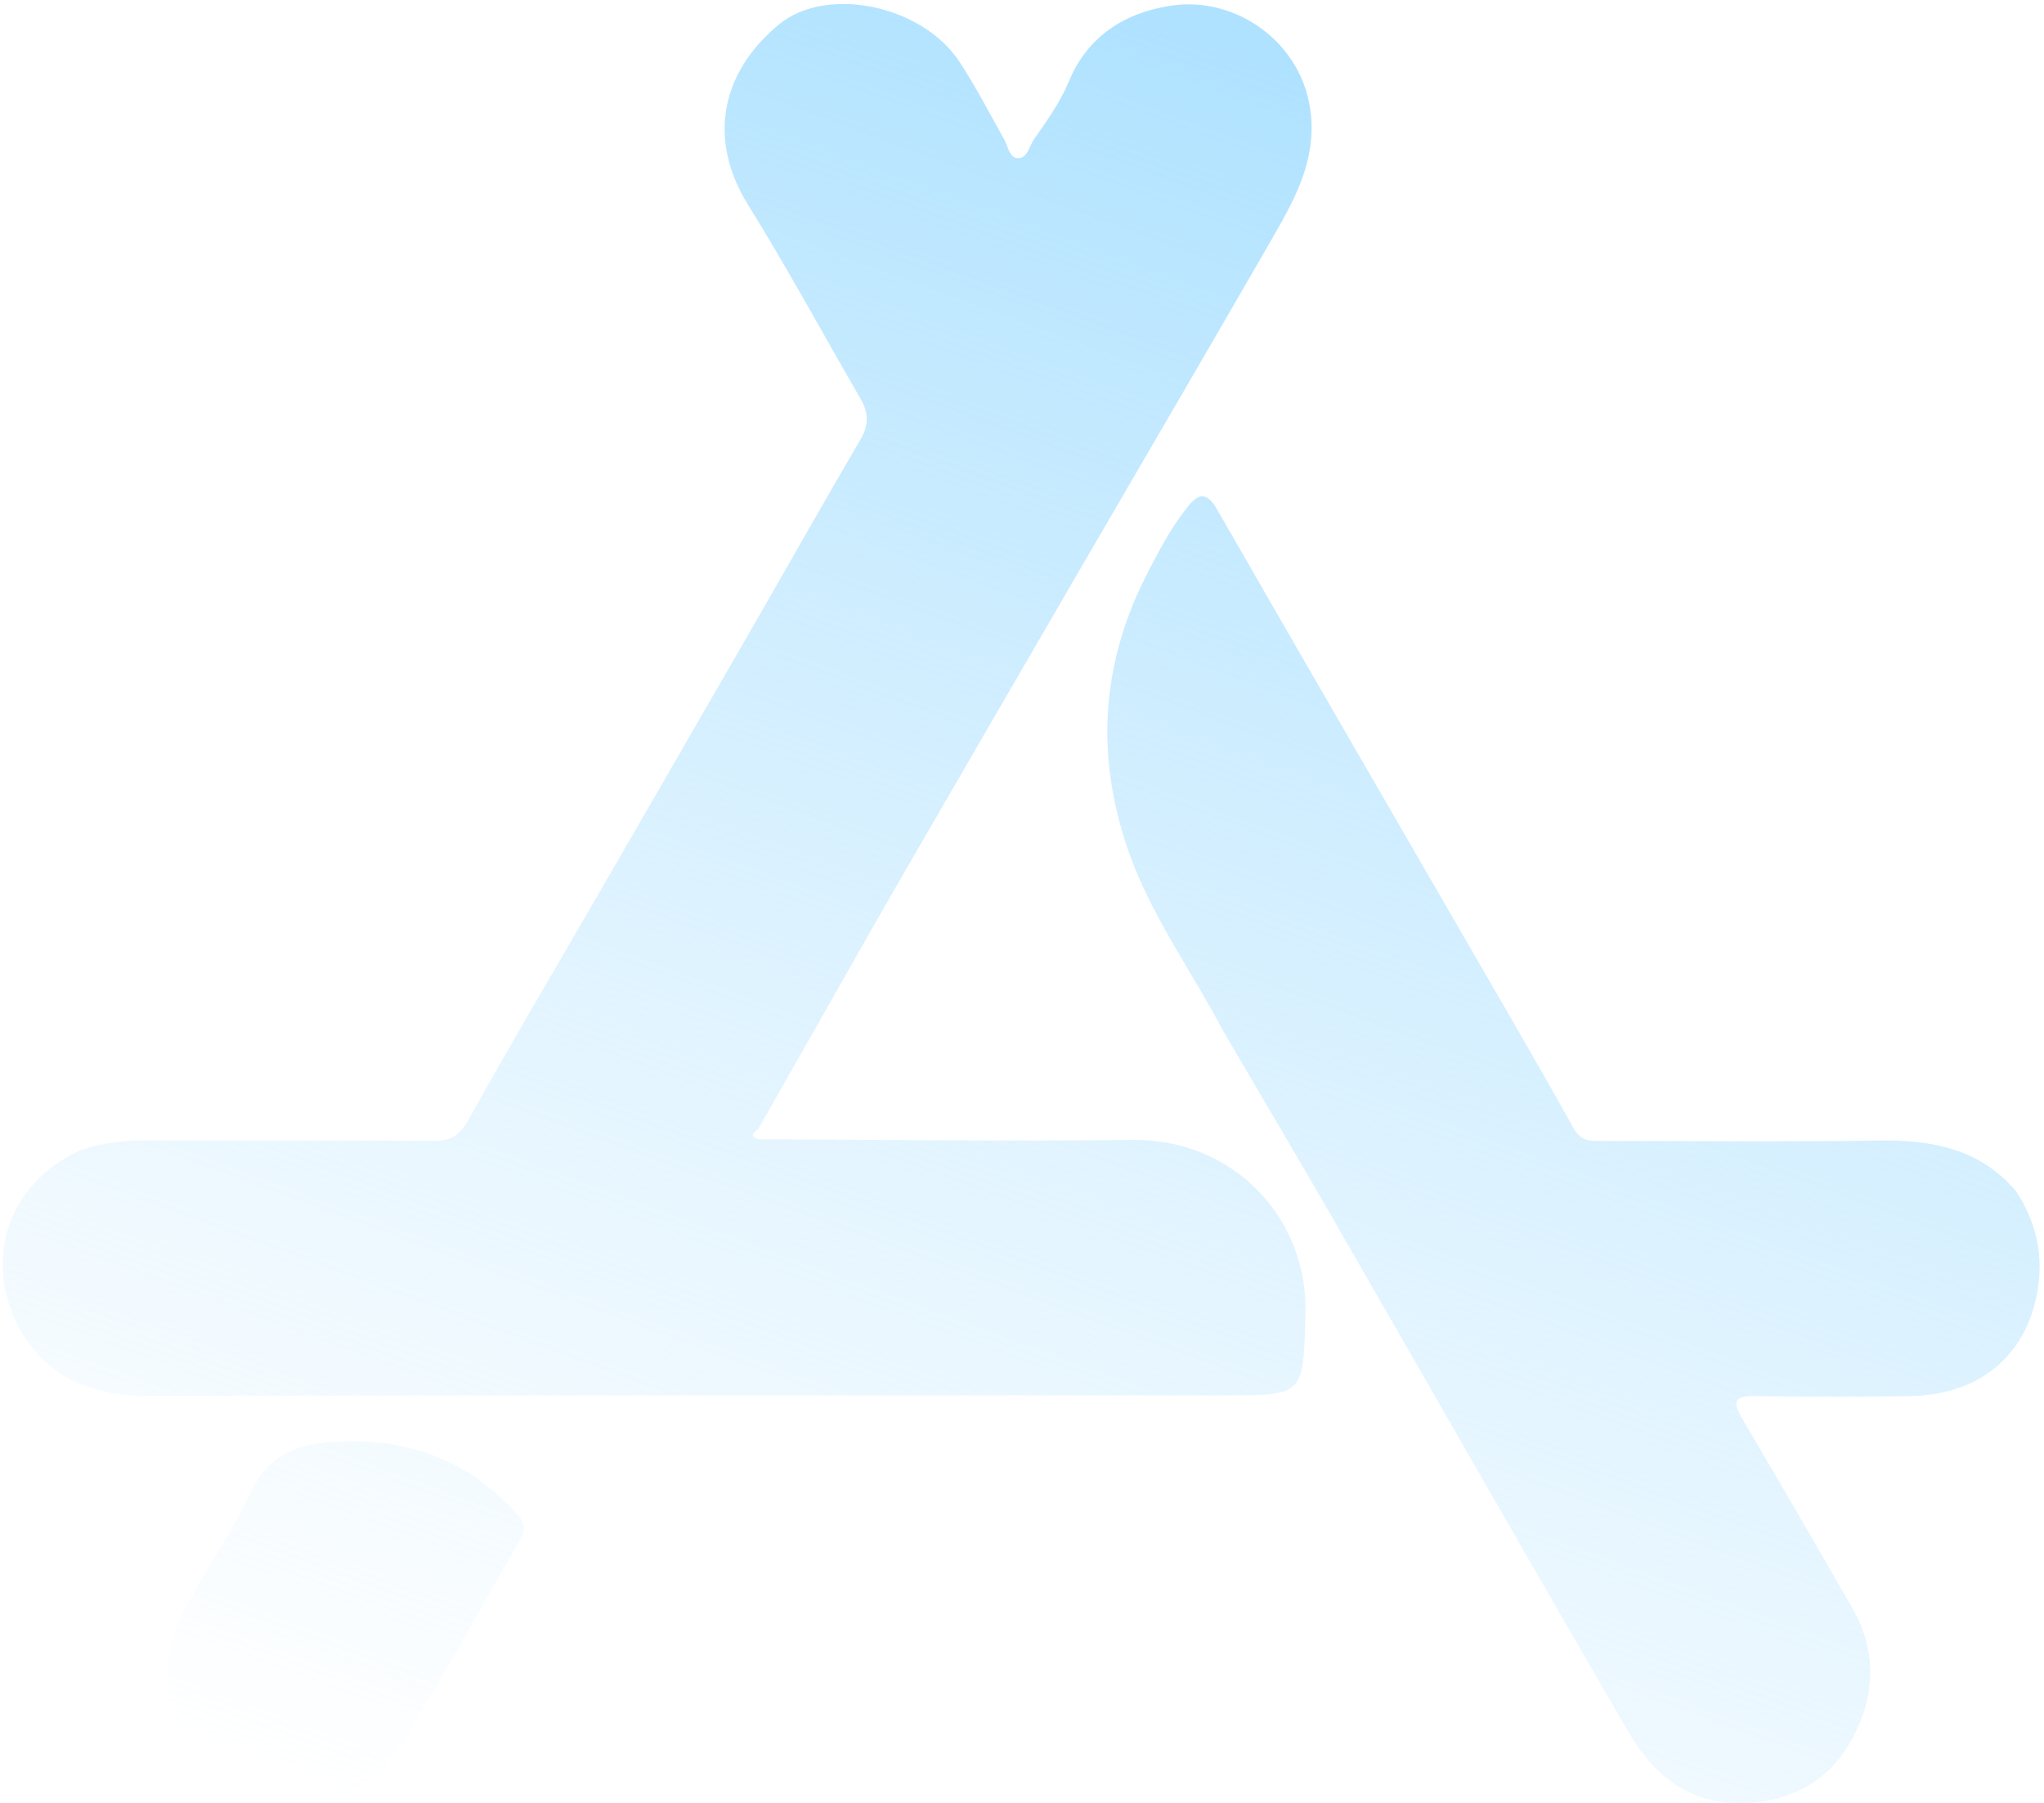 <?xml version="1.0" encoding="UTF-8"?>
<svg xmlns="http://www.w3.org/2000/svg" width="373" height="329" viewBox="0 0 373 329" fill="none">
  <path d="M216.651 92.571C218.611 90.071 220.181 89.592 222.081 92.922C236.541 118.122 251.121 143.241 265.661 168.391C272.881 180.881 280.171 193.332 287.191 205.922C288.611 208.461 290.491 208.162 292.561 208.172C309.341 208.182 326.111 208.351 342.891 208.111C352.471 207.971 361.171 209.562 367.781 217.212V217.201C372.101 223.561 373.201 230.712 371.321 237.882C368.501 248.611 360.091 254.551 348.521 254.741C339.051 254.901 329.581 254.861 320.111 254.741C316.551 254.701 316.111 255.761 317.851 258.721C324.671 270.301 331.441 281.931 338.111 293.601C342.881 301.951 341.981 310.651 337.371 318.351C333.491 324.821 327.201 328.551 318.961 328.971C308.461 329.511 301.851 324.082 297.101 315.912C279.051 284.872 261.281 253.671 243.351 222.561C236.721 211.051 229.941 199.621 223.231 188.151C217.471 177.201 210.031 167.061 205.941 155.342C199.981 138.292 200.811 121.462 209.14 105.082C211.37 100.692 213.611 96.421 216.651 92.571ZM60.951 263.072C74.171 262.222 85.482 266.312 94.462 276.382C96.001 278.112 95.831 279.342 94.821 281.092C87.581 293.542 80.802 306.282 73.052 318.412C68.792 325.072 62.121 329.141 53.632 328.891V328.882C34.972 328.572 24.952 310.662 33.922 293.292C37.672 286.032 42.531 279.311 45.991 271.931C49.151 265.192 54.581 263.482 60.951 263.072ZM142.051 4.532C150.75 -2.718 168.211 0.891 175.061 11.231C178.051 15.751 180.531 20.622 183.201 25.351C183.921 26.621 184.181 28.691 185.591 28.851C187.461 29.061 187.801 26.711 188.651 25.481C190.981 22.121 193.451 18.712 195.001 14.962C198.511 6.452 205.401 2.292 213.691 1.032C225.601 -0.788 238.021 7.872 239.241 21.092C240.051 29.922 235.931 36.952 231.851 44.042C220.051 64.532 208.1 84.932 196.22 105.372C185.331 124.132 174.431 142.892 163.581 161.681C158.491 170.491 153.521 179.362 148.491 188.202V188.181C145.101 194.141 141.721 200.092 138.331 206.052C137.471 206.682 136.771 207.302 138.371 207.882C161.121 207.942 183.881 208.272 206.631 207.992C225.391 207.762 238.65 222.552 238.22 239.532C237.84 254.602 238.14 254.612 223.26 254.612C157.981 254.612 92.701 254.542 27.421 254.692C18.041 254.712 10.091 252.301 4.731 244.351C-2.819 233.161 -0.789 217.051 14.641 209.891C18.911 208.382 23.311 208.042 27.821 208.072C44.941 208.172 62.061 208.021 79.171 208.181C82.471 208.211 83.971 207.052 85.571 204.172C93.301 190.282 101.421 176.602 109.381 162.832C118.671 146.762 127.961 130.692 137.231 114.612C143.851 103.122 150.351 91.562 157.061 80.132C158.601 77.502 158.491 75.291 157.061 72.802C150.211 60.992 143.71 48.962 136.51 37.372C129.051 25.362 131.621 13.232 142.051 4.532Z" fill="url(#paint0_linear_8066_15326)"></path>
  <defs>
    <linearGradient id="paint0_linear_8066_15326" x1="186.341" y1="-6.216" x2="63.096" y2="328.902" gradientUnits="userSpaceOnUse">
      <stop stop-color="#AFE2FF"></stop>
      <stop offset="1" stop-color="#C3E8FE" stop-opacity="0"></stop>
    </linearGradient>
  </defs>
</svg>
